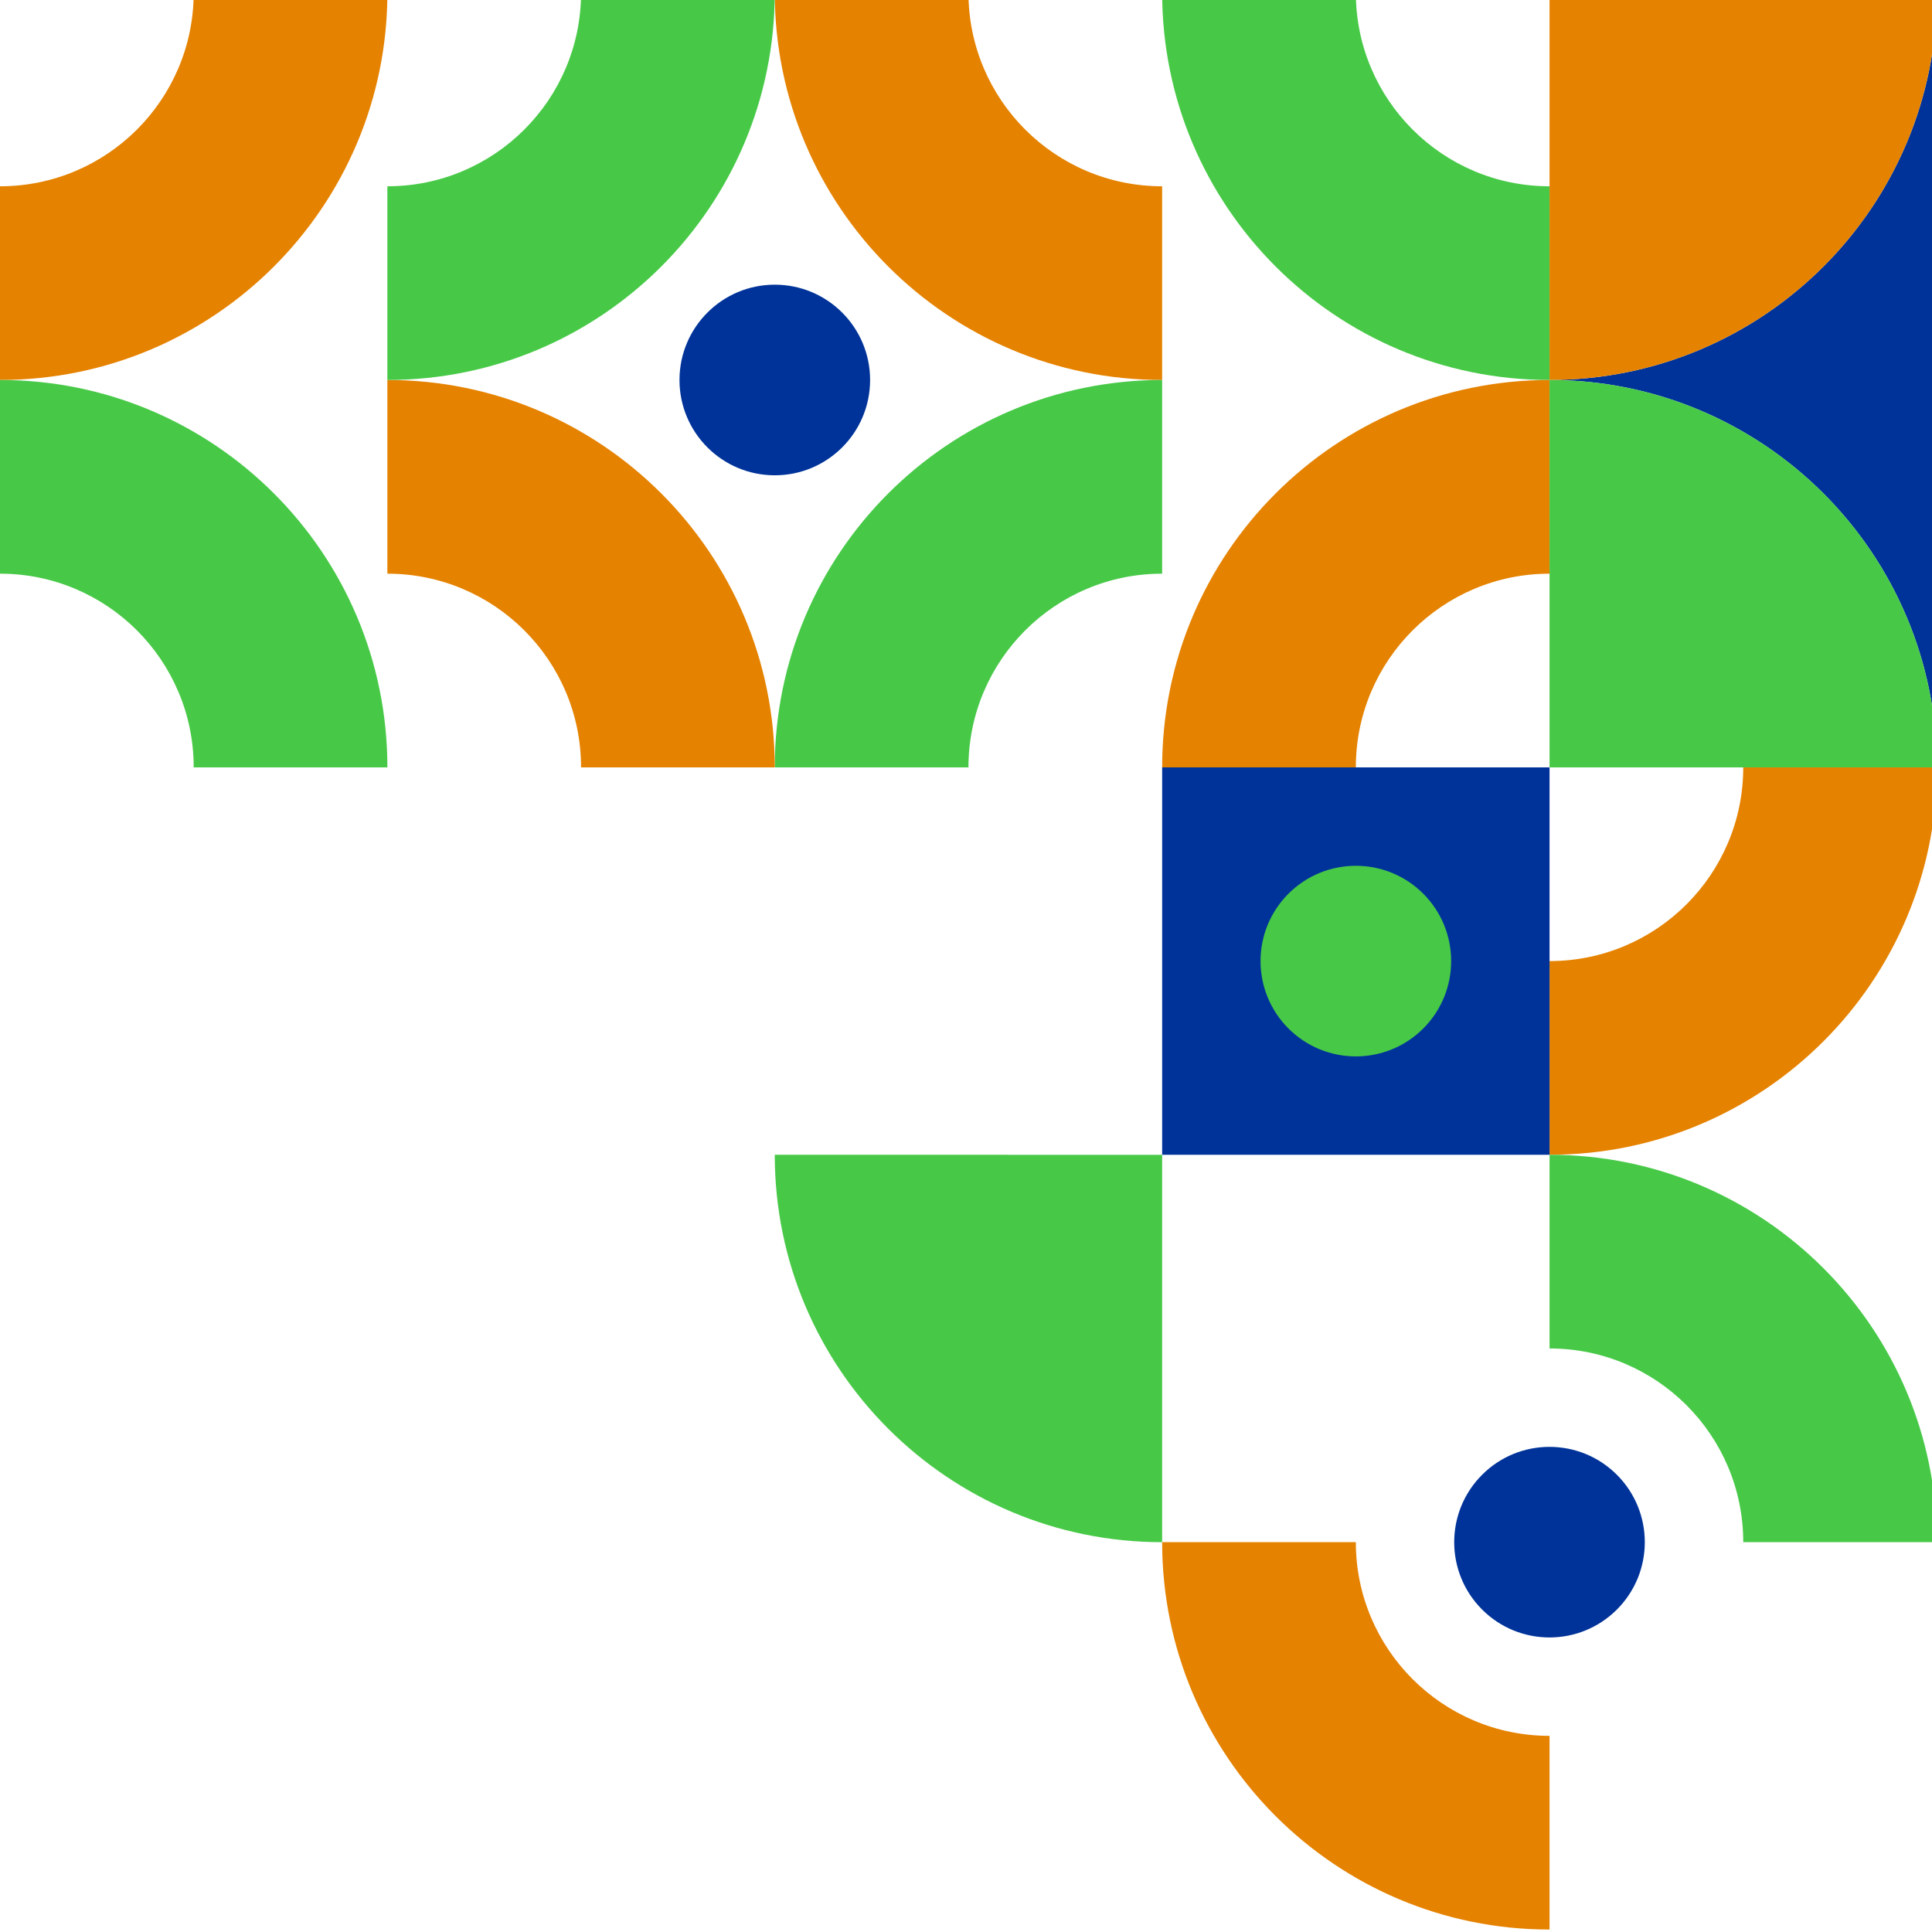 <svg width="223" height="223" viewBox="0 0 223 223" fill="none" xmlns="http://www.w3.org/2000/svg">
<path d="M178.855 21.502V43.859C154.16 43.859 134.141 23.84 134.141 -0.855H156.497C156.497 11.492 166.507 21.502 178.855 21.502Z" fill="#47C947"/>
<path d="M178.855 66.216V43.859C154.16 43.859 134.141 63.879 134.141 88.574H156.497C156.497 76.226 166.507 66.216 178.855 66.216Z" fill="#E58200"/>
<path d="M178.855 110.932V133.289C203.551 133.289 223.57 113.269 223.57 88.574H201.213C201.213 100.922 191.203 110.932 178.855 110.932Z" fill="#E58200"/>
<path d="M178.855 155.646V133.289C203.551 133.289 223.57 153.308 223.57 178.004H201.213C201.213 165.656 191.203 155.646 178.855 155.646Z" fill="#47C947"/>
<path d="M178.855 200.36V222.716C154.16 222.716 134.141 202.697 134.141 178.002H156.497C156.497 190.35 166.507 200.36 178.855 200.36Z" fill="#E58200"/>
<path d="M134.14 21.502V43.859C109.445 43.859 89.426 23.84 89.426 -0.855H111.783C111.783 11.492 121.792 21.502 134.14 21.502Z" fill="#E58200"/>
<path d="M134.14 66.216V43.859C109.445 43.859 89.426 63.879 89.426 88.574H111.783C111.783 76.226 121.792 66.216 134.14 66.216Z" fill="#47C947"/>
<path d="M44.711 66.216V43.859C69.406 43.859 89.425 63.879 89.425 88.574H67.069C67.069 76.226 57.059 66.216 44.711 66.216Z" fill="#E58200"/>
<path d="M44.711 21.502V43.859C69.406 43.859 89.425 23.84 89.425 -0.855H67.069C67.069 11.492 57.059 21.502 44.711 21.502Z" fill="#47C947"/>
<path d="M0 21.502V43.859C24.695 43.859 44.715 23.84 44.715 -0.855H22.358C22.358 11.492 12.348 21.502 0 21.502Z" fill="#E58200"/>
<path d="M0 66.216V43.859C24.695 43.859 44.715 63.879 44.715 88.574H22.358C22.358 76.226 12.348 66.216 0 66.216Z" fill="#47C947"/>
<path d="M268.284 43.859C243.588 43.859 223.57 63.877 223.57 88.573C223.57 63.877 203.545 43.859 178.855 43.859C203.545 43.859 223.57 23.841 223.57 -0.855C223.57 23.841 243.588 43.859 268.284 43.859Z" fill="#003399"/>
<path d="M89.426 133.291C89.426 157.986 109.445 178.006 134.14 178.006V133.292L89.426 133.291Z" fill="#47C947"/>
<path d="M223.57 -0.855C223.57 23.84 203.551 43.859 178.855 43.859V-0.855L223.57 -0.855Z" fill="#E58200"/>
<path d="M178.855 43.859C203.551 43.859 223.57 63.879 223.57 88.574H178.856L178.855 43.859Z" fill="#47C947"/>
<path d="M178.856 88.574H134.141V133.289H178.856V88.574Z" fill="#003399"/>
<path d="M164.277 118.712C168.573 114.416 168.573 107.451 164.277 103.155C159.981 98.859 153.016 98.859 148.72 103.155C144.424 107.451 144.424 114.416 148.72 118.712C153.016 123.008 159.981 123.008 164.277 118.712Z" fill="#47C947"/>
<path d="M186.629 185.782C190.925 181.486 190.925 174.521 186.629 170.225C182.333 165.929 175.367 165.929 171.072 170.225C166.776 174.521 166.776 181.486 171.072 185.782C175.367 190.078 182.333 190.078 186.629 185.782Z" fill="#003399"/>
<path d="M89.43 54.861C95.506 54.861 100.431 49.935 100.431 43.86C100.431 37.785 95.506 32.859 89.43 32.859C83.355 32.859 78.43 37.785 78.43 43.86C78.43 49.935 83.355 54.861 89.43 54.861Z" fill="#003399"/>
</svg>
